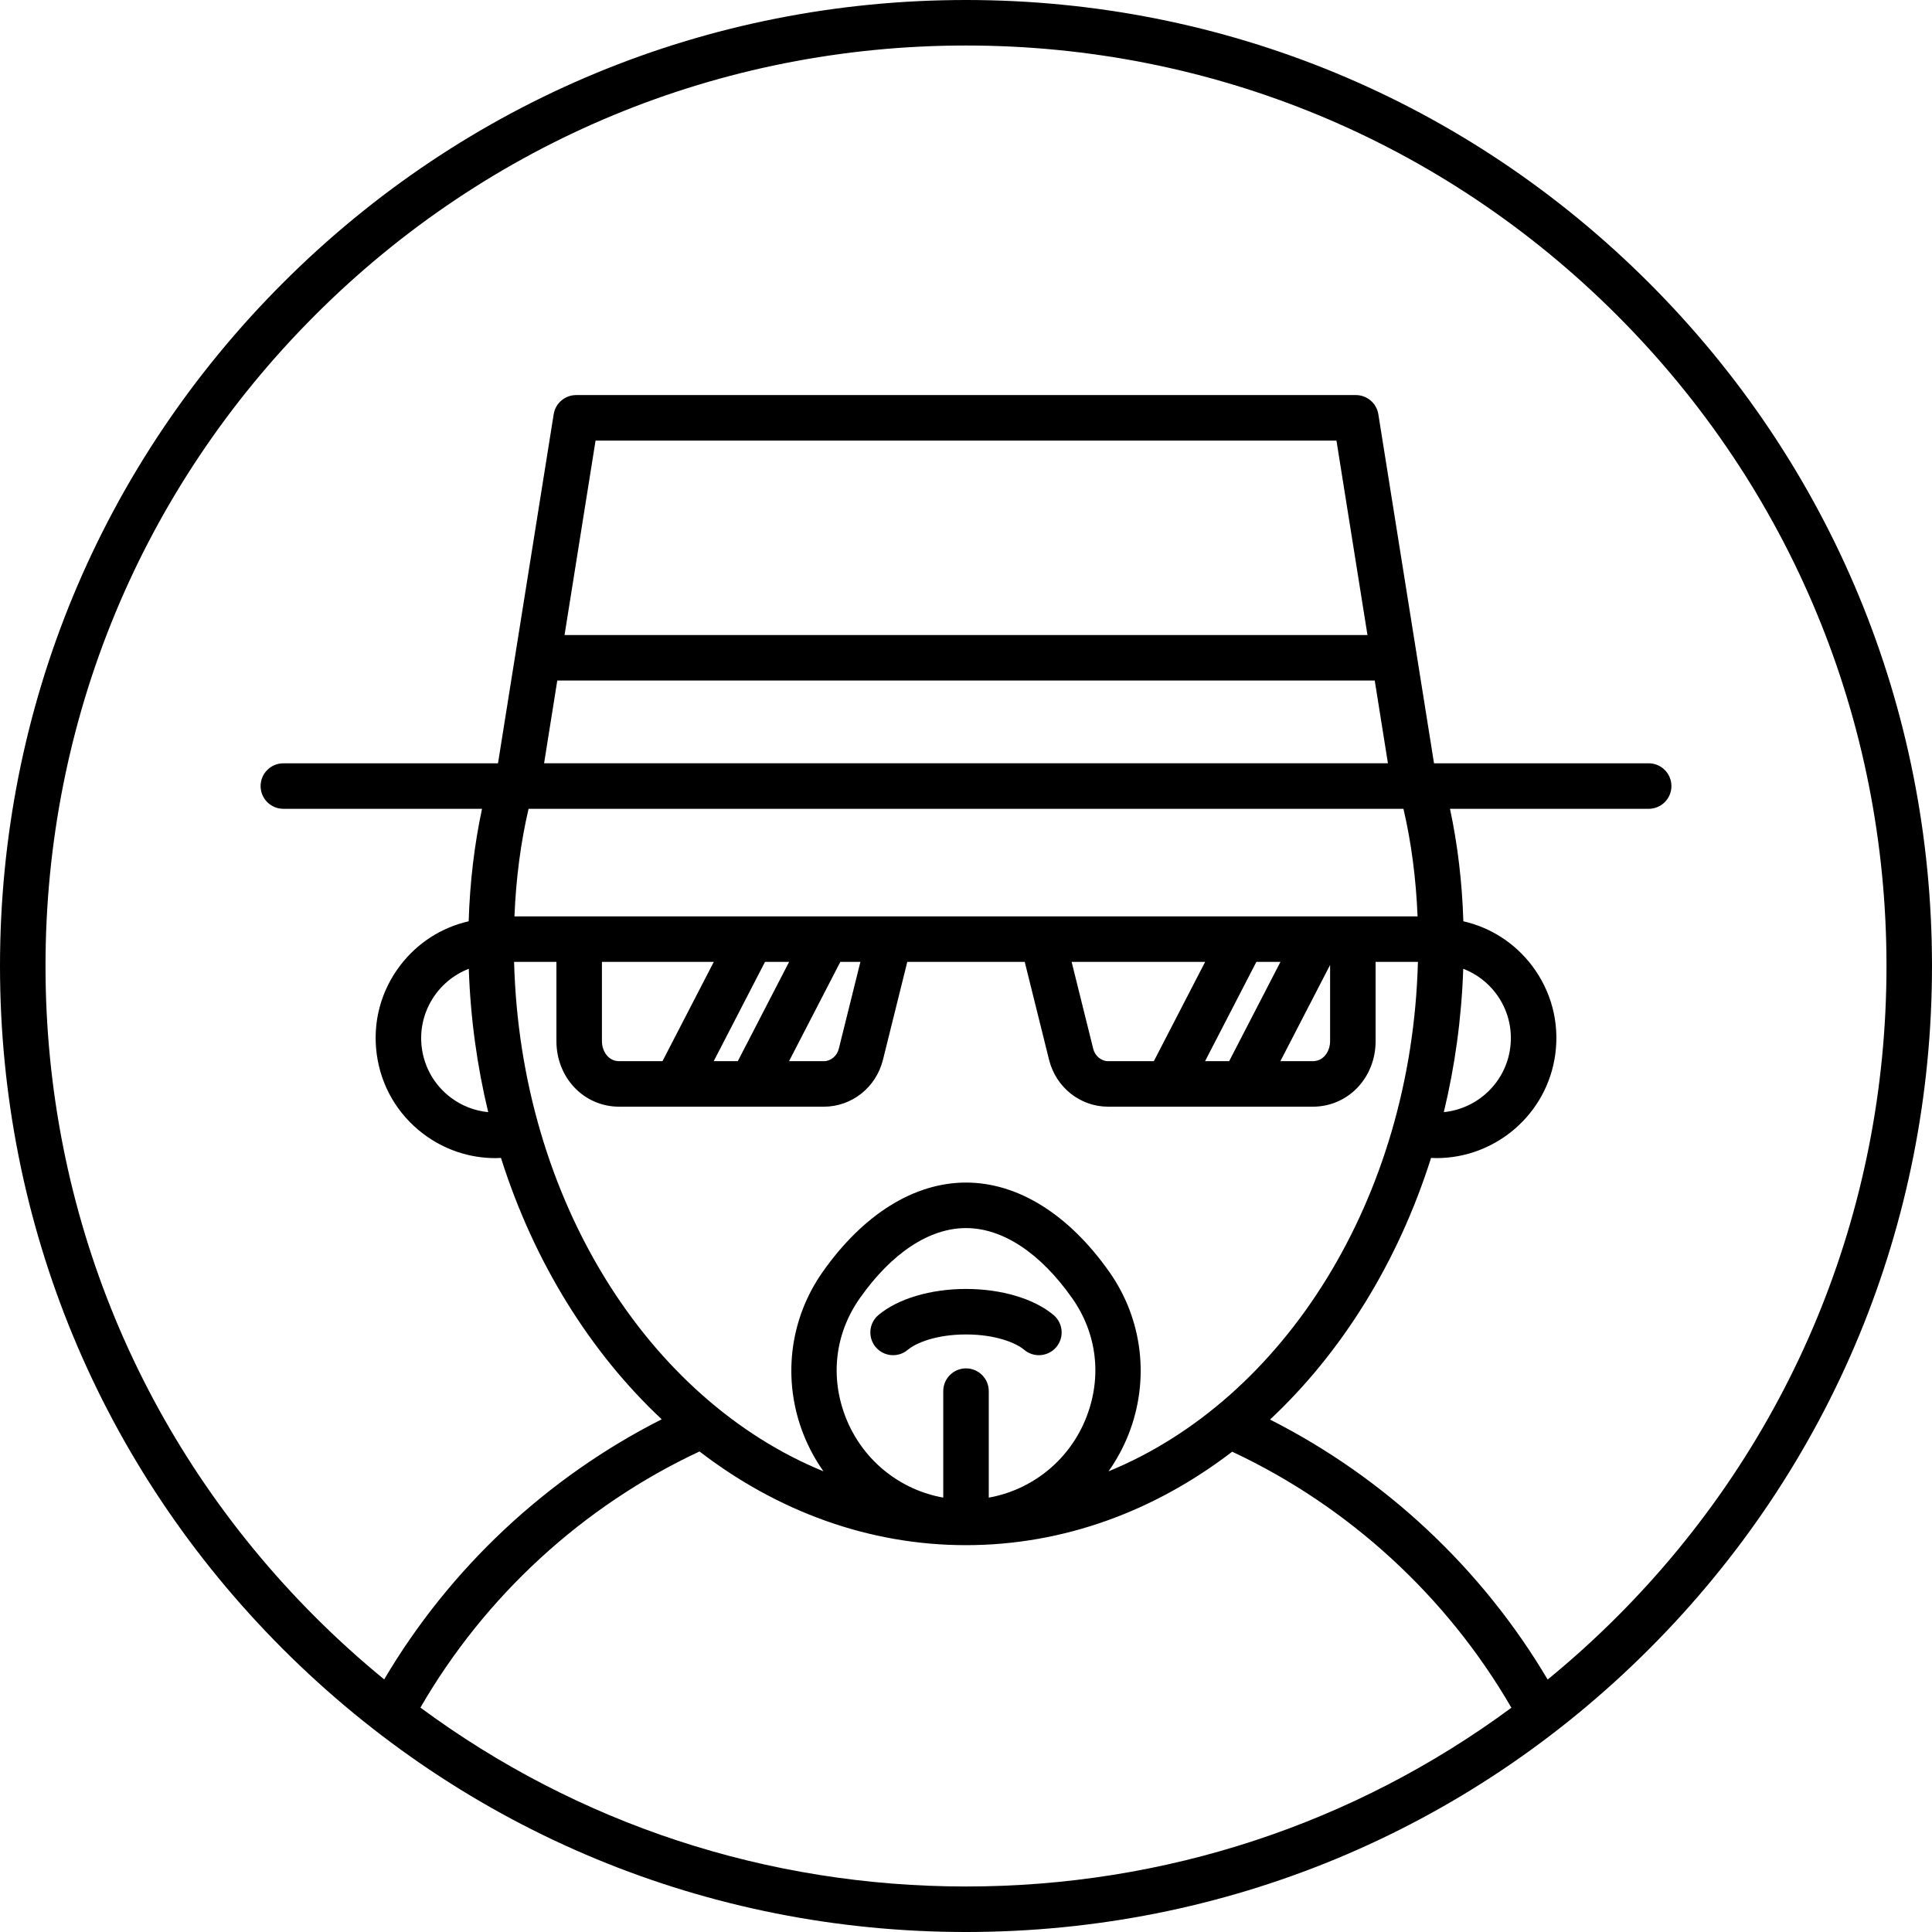 <?xml version="1.0" encoding="iso-8859-1"?>
<!-- Generator: Adobe Illustrator 18.0.0, SVG Export Plug-In . SVG Version: 6.00 Build 0)  -->
<!DOCTYPE svg PUBLIC "-//W3C//DTD SVG 1.1//EN" "http://www.w3.org/Graphics/SVG/1.1/DTD/svg11.dtd">
<svg version="1.1" id="Capa_1" xmlns="http://www.w3.org/2000/svg" xmlns:xlink="http://www.w3.org/1999/xlink" x="0px" y="0px"
	 viewBox="0 0 466.971 466.971" style="enable-background:new 0 0 466.971 466.971;" xml:space="preserve">
<g>
	<path d="M398.585,68.387C354.485,24.287,295.852,0,233.485,0s-121,24.287-165.099,68.387S0,171.119,0,233.486
		s24.287,121,68.386,165.1c44.1,44.099,102.733,68.386,165.099,68.386s121-24.287,165.1-68.386
		c44.1-44.1,68.386-102.733,68.386-165.1S442.685,112.487,398.585,68.387z M101.619,412.732
		c15.574-26.958,39.298-48.75,67.455-61.91c18.634,14.334,40.733,22.649,64.41,22.649c23.646,0,45.717-8.292,64.336-22.59
		c28.166,13.182,51.9,34.961,67.488,61.883c-37.977,28.048-83.733,43.207-131.822,43.207
		C185.378,455.971,139.605,440.801,101.619,412.732z M113.306,234.16c0.409,11.978,2.021,23.585,4.696,34.651
		c-3.284-0.322-6.428-1.528-9.119-3.579c-3.822-2.912-6.281-7.139-6.924-11.901C100.824,244.929,105.723,237.094,113.306,234.16z
		 M361.498,240.02c2.913,3.822,4.162,8.55,3.519,13.312c-1.135,8.408-7.948,14.664-16.043,15.476
		c2.676-11.066,4.287-22.674,4.696-34.651C356.745,235.338,359.45,237.333,361.498,240.02z M267.844,256.49
		c-1.657,0-3.172-1.252-3.602-2.969l-5.227-21.031h32.271l-12.4,24H267.844z M303.668,232.49h5.823l-12.4,24h-5.823L303.668,232.49z
		 M321.489,233.231v18.407c0,2.352-1.467,4.852-4.185,4.852h-7.832L321.489,233.231z M124.344,221.49
		c0.372-9.114,1.505-17.827,3.414-26h211.46c1.909,8.172,3.042,16.885,3.414,26H124.344z M145.489,232.49h27.037l-12.4,24h-10.454
		c-2.717,0-4.183-2.5-4.183-4.852V232.49z M184.907,232.49h5.823l-12.4,24h-5.823L184.907,232.49z M203.111,232.49h4.849
		l-5.226,21.023c-0.431,1.725-1.946,2.977-3.603,2.977h-8.421L203.111,232.49z M134.698,164.49h197.58l3.19,20H131.507
		L134.698,164.49z M136.452,153.49l7.497-47h179.076l7.497,47H136.452z M134.489,232.49v19.148c0,8.889,6.669,15.852,15.183,15.852
		h49.46c6.741,0,12.61-4.65,14.276-11.316l5.886-23.684h28.386l5.888,23.691c1.665,6.658,7.534,11.309,14.275,11.309h49.46
		c8.515,0,15.185-6.963,15.185-15.852V232.49h10.229c-1.508,57.386-32.42,105.791-74.778,123.134c1.939-2.745,3.574-5.74,4.838-8.95
		c5.159-13.097,3.434-27.752-4.615-39.202c-9.81-13.956-22.125-21.642-34.675-21.642s-24.865,7.686-34.675,21.642
		c-8.048,11.45-9.773,26.105-4.615,39.202c1.265,3.212,2.901,6.208,4.841,8.954c-42.359-17.34-73.272-65.748-74.78-123.137H134.489z
		 M262.543,342.642c-3.87,9.826-12.334,16.989-22.641,19.161c-0.304,0.064-0.609,0.113-0.914,0.168V336.24
		c0-3.037-2.462-5.5-5.5-5.5s-5.5,2.463-5.5,5.5v25.731c-0.304-0.055-0.609-0.104-0.913-0.168h0
		c-10.307-2.172-18.771-9.335-22.642-19.161c-3.856-9.79-2.625-20.304,3.379-28.845c7.691-10.942,16.81-16.968,25.676-16.968
		s17.985,6.025,25.676,16.968C265.168,322.338,266.399,332.852,262.543,342.642z M390.807,390.807
		c-5.359,5.359-10.947,10.407-16.735,15.144c-15.868-26.825-39.326-48.774-67.103-62.839c17.358-16.233,30.954-38.066,38.921-63.239
		c0.44,0.02,0.881,0.044,1.319,0.044c14.275-0.001,26.748-10.582,28.71-25.112c1.036-7.674-0.978-15.292-5.671-21.451
		c-4.15-5.446-9.957-9.171-16.551-10.677c-0.295-9.482-1.388-18.575-3.228-27.186h48.021c3.038,0,5.5-2.463,5.5-5.5
		s-2.462-5.5-5.5-5.5h-51.882l-13.458-84.366c-0.426-2.67-2.728-4.634-5.431-4.634H139.257c-2.703,0-5.005,1.964-5.431,4.634
		l-13.458,84.366h-51.88c-3.038,0-5.5,2.463-5.5,5.5s2.462,5.5,5.5,5.5h48.019c-1.84,8.612-2.933,17.705-3.229,27.186
		c-6.594,1.507-12.4,5.231-16.55,10.677c-4.694,6.159-6.708,13.777-5.671,21.451c1.037,7.674,5,14.484,11.159,19.178
		c5.102,3.888,11.204,5.938,17.511,5.938c0.452,0,0.905-0.025,1.359-0.046c7.956,25.139,21.524,46.947,38.848,63.173
		c-27.771,14.047-51.221,36.008-67.078,62.869c-5.773-4.726-11.345-9.762-16.691-15.108C34.143,348.784,11,292.913,11,233.486
		s23.143-115.299,65.165-157.32C118.187,34.143,174.058,11,233.485,11c59.428,0,115.299,23.143,157.321,65.165
		c42.022,42.021,65.165,97.893,65.165,157.32S432.829,348.784,390.807,390.807z"/>
	<path d="M233.49,311.543c-8.56,0-16.472,2.355-21.164,6.302c-2.325,1.955-2.625,5.425-0.669,7.749
		c1.955,2.325,5.424,2.624,7.75,0.669c2.041-1.716,6.953-3.72,14.083-3.72c7.124,0,12.034,2.004,14.075,3.72
		c1.031,0.867,2.288,1.291,3.537,1.291c1.567,0,3.125-0.666,4.212-1.96c1.955-2.324,1.655-5.794-0.669-7.749
		C249.953,313.899,242.045,311.543,233.49,311.543z"/>
</g>
<g>
</g>
<g>
</g>
<g>
</g>
<g>
</g>
<g>
</g>
<g>
</g>
<g>
</g>
<g>
</g>
<g>
</g>
<g>
</g>
<g>
</g>
<g>
</g>
<g>
</g>
<g>
</g>
<g>
</g>
</svg>
